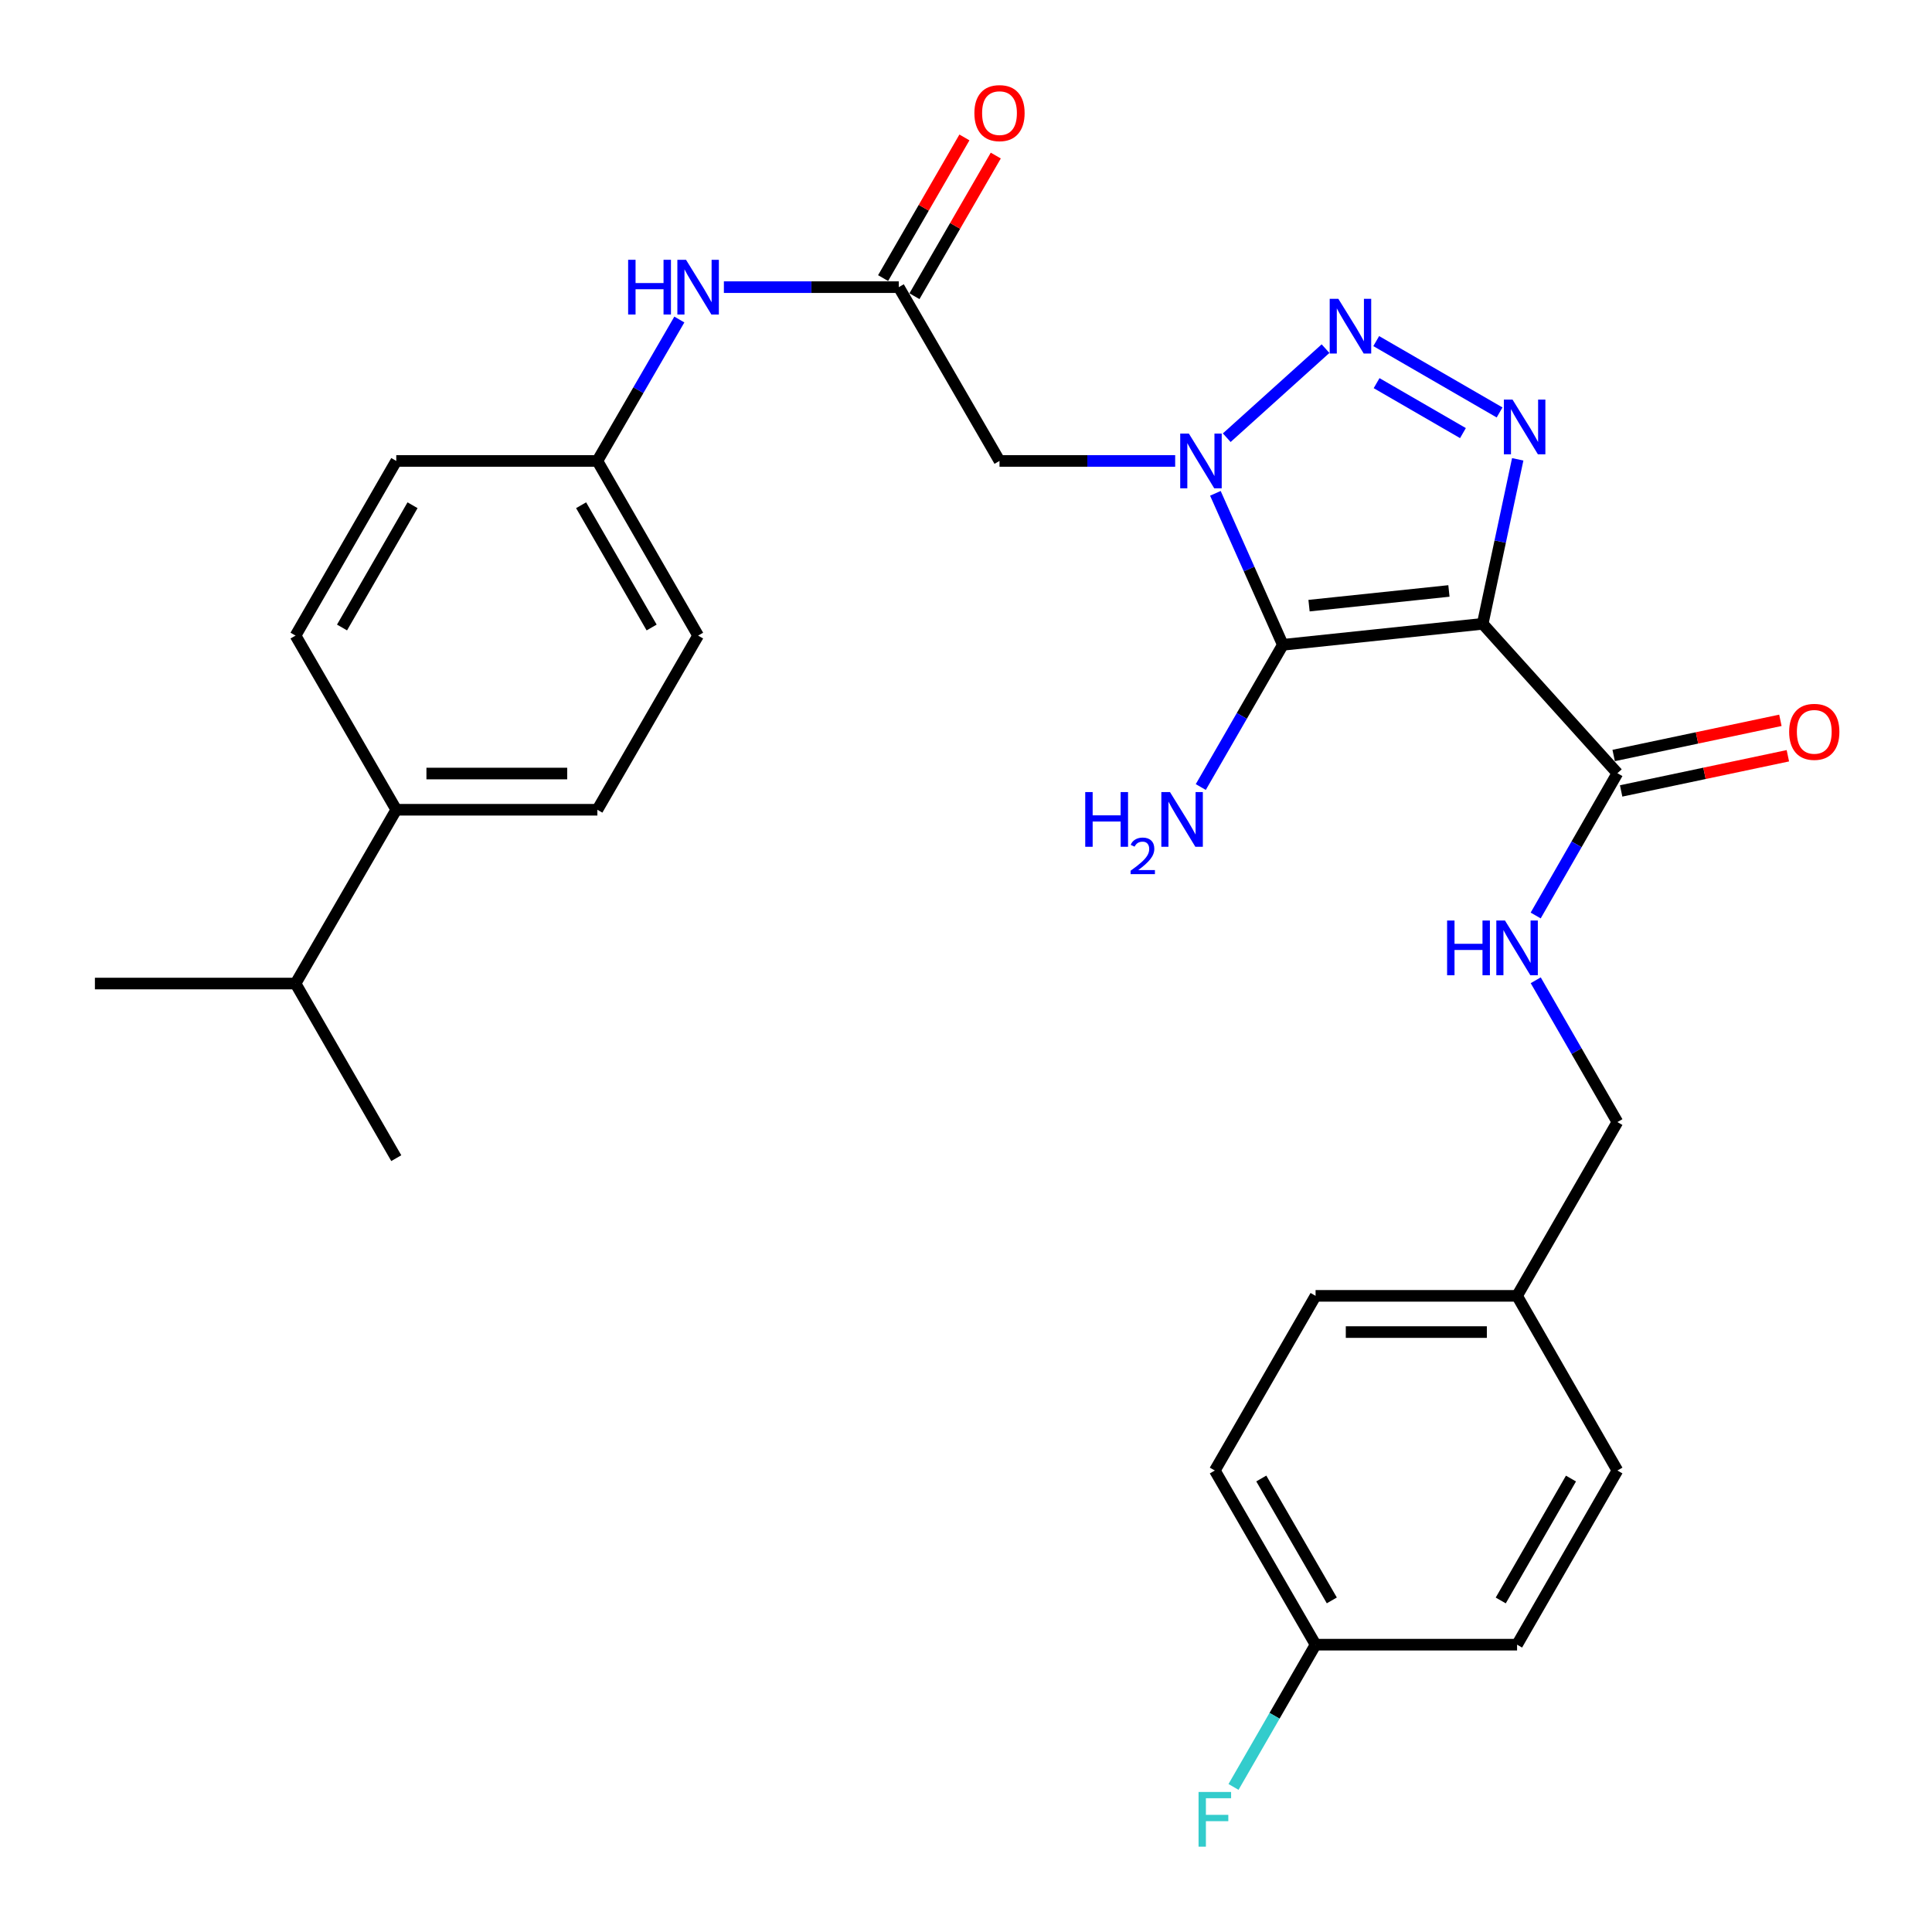 <?xml version='1.0' encoding='iso-8859-1'?>
<svg version='1.1' baseProfile='full'
              xmlns='http://www.w3.org/2000/svg'
                      xmlns:rdkit='http://www.rdkit.org/xml'
                      xmlns:xlink='http://www.w3.org/1999/xlink'
                  xml:space='preserve'
width='1000px' height='1000px' viewBox='0 0 1000 1000'>
<!-- END OF HEADER -->
<rect style='opacity:1.0;fill:#FFFFFF;stroke:none' width='1000' height='1000' x='0' y='0'> </rect>
<path class='bond-1' d='M 767.437,322.892 L 663.995,333.755' style='fill:none;fill-rule:evenodd;stroke:#000000;stroke-width:6px;stroke-linecap:butt;stroke-linejoin:miter;stroke-opacity:1' />
<path class='bond-1' d='M 749.962,305.877 L 677.553,313.481' style='fill:none;fill-rule:evenodd;stroke:#000000;stroke-width:6px;stroke-linecap:butt;stroke-linejoin:miter;stroke-opacity:1' />
<path class='bond-3' d='M 767.437,322.892 L 776.504,280.319' style='fill:none;fill-rule:evenodd;stroke:#000000;stroke-width:6px;stroke-linecap:butt;stroke-linejoin:miter;stroke-opacity:1' />
<path class='bond-3' d='M 776.504,280.319 L 785.571,237.746' style='fill:none;fill-rule:evenodd;stroke:#0000FF;stroke-width:6px;stroke-linecap:butt;stroke-linejoin:miter;stroke-opacity:1' />
<path class='bond-5' d='M 767.437,322.892 L 837.165,400.213' style='fill:none;fill-rule:evenodd;stroke:#000000;stroke-width:6px;stroke-linecap:butt;stroke-linejoin:miter;stroke-opacity:1' />
<path class='bond-0' d='M 629.081,255.347 L 646.538,294.551' style='fill:none;fill-rule:evenodd;stroke:#0000FF;stroke-width:6px;stroke-linecap:butt;stroke-linejoin:miter;stroke-opacity:1' />
<path class='bond-0' d='M 646.538,294.551 L 663.995,333.755' style='fill:none;fill-rule:evenodd;stroke:#000000;stroke-width:6px;stroke-linecap:butt;stroke-linejoin:miter;stroke-opacity:1' />
<path class='bond-4' d='M 608.269,238.583 L 562.805,238.583' style='fill:none;fill-rule:evenodd;stroke:#0000FF;stroke-width:6px;stroke-linecap:butt;stroke-linejoin:miter;stroke-opacity:1' />
<path class='bond-4' d='M 562.805,238.583 L 517.341,238.583' style='fill:none;fill-rule:evenodd;stroke:#000000;stroke-width:6px;stroke-linecap:butt;stroke-linejoin:miter;stroke-opacity:1' />
<path class='bond-29' d='M 634.96,226.553 L 686.094,180.458' style='fill:none;fill-rule:evenodd;stroke:#0000FF;stroke-width:6px;stroke-linecap:butt;stroke-linejoin:miter;stroke-opacity:1' />
<path class='bond-9' d='M 663.995,333.755 L 642.758,370.562' style='fill:none;fill-rule:evenodd;stroke:#000000;stroke-width:6px;stroke-linecap:butt;stroke-linejoin:miter;stroke-opacity:1' />
<path class='bond-9' d='M 642.758,370.562 L 621.522,407.368' style='fill:none;fill-rule:evenodd;stroke:#0000FF;stroke-width:6px;stroke-linecap:butt;stroke-linejoin:miter;stroke-opacity:1' />
<path class='bond-2' d='M 712.333,176.552 L 776.183,213.486' style='fill:none;fill-rule:evenodd;stroke:#0000FF;stroke-width:6px;stroke-linecap:butt;stroke-linejoin:miter;stroke-opacity:1' />
<path class='bond-2' d='M 712.524,198.32 L 757.219,224.173' style='fill:none;fill-rule:evenodd;stroke:#0000FF;stroke-width:6px;stroke-linecap:butt;stroke-linejoin:miter;stroke-opacity:1' />
<path class='bond-6' d='M 517.341,238.583 L 465.203,148.628' style='fill:none;fill-rule:evenodd;stroke:#000000;stroke-width:6px;stroke-linecap:butt;stroke-linejoin:miter;stroke-opacity:1' />
<path class='bond-7' d='M 837.165,400.213 L 816.016,437.037' style='fill:none;fill-rule:evenodd;stroke:#000000;stroke-width:6px;stroke-linecap:butt;stroke-linejoin:miter;stroke-opacity:1' />
<path class='bond-7' d='M 816.016,437.037 L 794.866,473.86' style='fill:none;fill-rule:evenodd;stroke:#0000FF;stroke-width:6px;stroke-linecap:butt;stroke-linejoin:miter;stroke-opacity:1' />
<path class='bond-10' d='M 839.1,409.385 L 882.249,400.283' style='fill:none;fill-rule:evenodd;stroke:#000000;stroke-width:6px;stroke-linecap:butt;stroke-linejoin:miter;stroke-opacity:1' />
<path class='bond-10' d='M 882.249,400.283 L 925.397,391.18' style='fill:none;fill-rule:evenodd;stroke:#FF0000;stroke-width:6px;stroke-linecap:butt;stroke-linejoin:miter;stroke-opacity:1' />
<path class='bond-10' d='M 835.231,391.042 L 878.379,381.939' style='fill:none;fill-rule:evenodd;stroke:#000000;stroke-width:6px;stroke-linecap:butt;stroke-linejoin:miter;stroke-opacity:1' />
<path class='bond-10' d='M 878.379,381.939 L 921.528,372.837' style='fill:none;fill-rule:evenodd;stroke:#FF0000;stroke-width:6px;stroke-linecap:butt;stroke-linejoin:miter;stroke-opacity:1' />
<path class='bond-8' d='M 465.203,148.628 L 419.942,148.628' style='fill:none;fill-rule:evenodd;stroke:#000000;stroke-width:6px;stroke-linecap:butt;stroke-linejoin:miter;stroke-opacity:1' />
<path class='bond-8' d='M 419.942,148.628 L 374.681,148.628' style='fill:none;fill-rule:evenodd;stroke:#0000FF;stroke-width:6px;stroke-linecap:butt;stroke-linejoin:miter;stroke-opacity:1' />
<path class='bond-12' d='M 473.318,153.32 L 494.366,116.921' style='fill:none;fill-rule:evenodd;stroke:#000000;stroke-width:6px;stroke-linecap:butt;stroke-linejoin:miter;stroke-opacity:1' />
<path class='bond-12' d='M 494.366,116.921 L 515.414,80.521' style='fill:none;fill-rule:evenodd;stroke:#FF0000;stroke-width:6px;stroke-linecap:butt;stroke-linejoin:miter;stroke-opacity:1' />
<path class='bond-12' d='M 457.089,143.936 L 478.137,107.536' style='fill:none;fill-rule:evenodd;stroke:#000000;stroke-width:6px;stroke-linecap:butt;stroke-linejoin:miter;stroke-opacity:1' />
<path class='bond-12' d='M 478.137,107.536 L 499.185,71.137' style='fill:none;fill-rule:evenodd;stroke:#FF0000;stroke-width:6px;stroke-linecap:butt;stroke-linejoin:miter;stroke-opacity:1' />
<path class='bond-16' d='M 794.891,507.387 L 816.028,544.083' style='fill:none;fill-rule:evenodd;stroke:#0000FF;stroke-width:6px;stroke-linecap:butt;stroke-linejoin:miter;stroke-opacity:1' />
<path class='bond-16' d='M 816.028,544.083 L 837.165,580.779' style='fill:none;fill-rule:evenodd;stroke:#000000;stroke-width:6px;stroke-linecap:butt;stroke-linejoin:miter;stroke-opacity:1' />
<path class='bond-15' d='M 351.629,165.387 L 330.413,201.985' style='fill:none;fill-rule:evenodd;stroke:#0000FF;stroke-width:6px;stroke-linecap:butt;stroke-linejoin:miter;stroke-opacity:1' />
<path class='bond-15' d='M 330.413,201.985 L 309.196,238.583' style='fill:none;fill-rule:evenodd;stroke:#000000;stroke-width:6px;stroke-linecap:butt;stroke-linejoin:miter;stroke-opacity:1' />
<path class='bond-11' d='M 205.109,419.127 L 309.196,419.127' style='fill:none;fill-rule:evenodd;stroke:#000000;stroke-width:6px;stroke-linecap:butt;stroke-linejoin:miter;stroke-opacity:1' />
<path class='bond-11' d='M 220.722,400.38 L 293.583,400.38' style='fill:none;fill-rule:evenodd;stroke:#000000;stroke-width:6px;stroke-linecap:butt;stroke-linejoin:miter;stroke-opacity:1' />
<path class='bond-19' d='M 205.109,419.127 L 152.971,509.082' style='fill:none;fill-rule:evenodd;stroke:#000000;stroke-width:6px;stroke-linecap:butt;stroke-linejoin:miter;stroke-opacity:1' />
<path class='bond-31' d='M 205.109,419.127 L 152.971,328.985' style='fill:none;fill-rule:evenodd;stroke:#000000;stroke-width:6px;stroke-linecap:butt;stroke-linejoin:miter;stroke-opacity:1' />
<path class='bond-13' d='M 309.196,419.127 L 361.344,328.985' style='fill:none;fill-rule:evenodd;stroke:#000000;stroke-width:6px;stroke-linecap:butt;stroke-linejoin:miter;stroke-opacity:1' />
<path class='bond-14' d='M 152.971,328.985 L 205.109,238.583' style='fill:none;fill-rule:evenodd;stroke:#000000;stroke-width:6px;stroke-linecap:butt;stroke-linejoin:miter;stroke-opacity:1' />
<path class='bond-14' d='M 177.031,324.791 L 213.528,261.509' style='fill:none;fill-rule:evenodd;stroke:#000000;stroke-width:6px;stroke-linecap:butt;stroke-linejoin:miter;stroke-opacity:1' />
<path class='bond-20' d='M 309.196,238.583 L 205.109,238.583' style='fill:none;fill-rule:evenodd;stroke:#000000;stroke-width:6px;stroke-linecap:butt;stroke-linejoin:miter;stroke-opacity:1' />
<path class='bond-21' d='M 309.196,238.583 L 361.344,328.985' style='fill:none;fill-rule:evenodd;stroke:#000000;stroke-width:6px;stroke-linecap:butt;stroke-linejoin:miter;stroke-opacity:1' />
<path class='bond-21' d='M 300.78,261.51 L 337.283,324.792' style='fill:none;fill-rule:evenodd;stroke:#000000;stroke-width:6px;stroke-linecap:butt;stroke-linejoin:miter;stroke-opacity:1' />
<path class='bond-18' d='M 837.165,580.779 L 785.236,670.733' style='fill:none;fill-rule:evenodd;stroke:#000000;stroke-width:6px;stroke-linecap:butt;stroke-linejoin:miter;stroke-opacity:1' />
<path class='bond-17' d='M 680.94,851.278 L 628.792,761.136' style='fill:none;fill-rule:evenodd;stroke:#000000;stroke-width:6px;stroke-linecap:butt;stroke-linejoin:miter;stroke-opacity:1' />
<path class='bond-17' d='M 689.345,828.369 L 652.841,765.269' style='fill:none;fill-rule:evenodd;stroke:#000000;stroke-width:6px;stroke-linecap:butt;stroke-linejoin:miter;stroke-opacity:1' />
<path class='bond-22' d='M 680.94,851.278 L 659.702,888.094' style='fill:none;fill-rule:evenodd;stroke:#000000;stroke-width:6px;stroke-linecap:butt;stroke-linejoin:miter;stroke-opacity:1' />
<path class='bond-22' d='M 659.702,888.094 L 638.465,924.911' style='fill:none;fill-rule:evenodd;stroke:#33CCCC;stroke-width:6px;stroke-linecap:butt;stroke-linejoin:miter;stroke-opacity:1' />
<path class='bond-30' d='M 680.94,851.278 L 785.236,851.278' style='fill:none;fill-rule:evenodd;stroke:#000000;stroke-width:6px;stroke-linecap:butt;stroke-linejoin:miter;stroke-opacity:1' />
<path class='bond-25' d='M 785.236,670.733 L 837.165,761.136' style='fill:none;fill-rule:evenodd;stroke:#000000;stroke-width:6px;stroke-linecap:butt;stroke-linejoin:miter;stroke-opacity:1' />
<path class='bond-26' d='M 785.236,670.733 L 680.94,670.733' style='fill:none;fill-rule:evenodd;stroke:#000000;stroke-width:6px;stroke-linecap:butt;stroke-linejoin:miter;stroke-opacity:1' />
<path class='bond-26' d='M 769.592,689.48 L 696.584,689.48' style='fill:none;fill-rule:evenodd;stroke:#000000;stroke-width:6px;stroke-linecap:butt;stroke-linejoin:miter;stroke-opacity:1' />
<path class='bond-27' d='M 152.971,509.082 L 49.123,509.082' style='fill:none;fill-rule:evenodd;stroke:#000000;stroke-width:6px;stroke-linecap:butt;stroke-linejoin:miter;stroke-opacity:1' />
<path class='bond-28' d='M 152.971,509.082 L 205.109,599.463' style='fill:none;fill-rule:evenodd;stroke:#000000;stroke-width:6px;stroke-linecap:butt;stroke-linejoin:miter;stroke-opacity:1' />
<path class='bond-23' d='M 785.236,851.278 L 837.165,761.136' style='fill:none;fill-rule:evenodd;stroke:#000000;stroke-width:6px;stroke-linecap:butt;stroke-linejoin:miter;stroke-opacity:1' />
<path class='bond-23' d='M 776.781,828.398 L 813.132,765.299' style='fill:none;fill-rule:evenodd;stroke:#000000;stroke-width:6px;stroke-linecap:butt;stroke-linejoin:miter;stroke-opacity:1' />
<path class='bond-24' d='M 628.792,761.136 L 680.94,670.733' style='fill:none;fill-rule:evenodd;stroke:#000000;stroke-width:6px;stroke-linecap:butt;stroke-linejoin:miter;stroke-opacity:1' />
<path  class='atom-1' d='M 615.356 224.423
L 624.636 239.423
Q 625.556 240.903, 627.036 243.583
Q 628.516 246.263, 628.596 246.423
L 628.596 224.423
L 632.356 224.423
L 632.356 252.743
L 628.476 252.743
L 618.516 236.343
Q 617.356 234.423, 616.116 232.223
Q 614.916 230.023, 614.556 229.343
L 614.556 252.743
L 610.876 252.743
L 610.876 224.423
L 615.356 224.423
' fill='#0000FF'/>
<path  class='atom-3' d='M 692.729 154.673
L 702.009 169.673
Q 702.929 171.153, 704.409 173.833
Q 705.889 176.513, 705.969 176.673
L 705.969 154.673
L 709.729 154.673
L 709.729 182.993
L 705.849 182.993
L 695.889 166.593
Q 694.729 164.673, 693.489 162.473
Q 692.289 160.273, 691.929 159.593
L 691.929 182.993
L 688.249 182.993
L 688.249 154.673
L 692.729 154.673
' fill='#0000FF'/>
<path  class='atom-4' d='M 782.882 206.821
L 792.162 221.821
Q 793.082 223.301, 794.562 225.981
Q 796.042 228.661, 796.122 228.821
L 796.122 206.821
L 799.882 206.821
L 799.882 235.141
L 796.002 235.141
L 786.042 218.741
Q 784.882 216.821, 783.642 214.621
Q 782.442 212.421, 782.082 211.741
L 782.082 235.141
L 778.402 235.141
L 778.402 206.821
L 782.882 206.821
' fill='#0000FF'/>
<path  class='atom-8' d='M 749.016 476.466
L 752.856 476.466
L 752.856 488.506
L 767.336 488.506
L 767.336 476.466
L 771.176 476.466
L 771.176 504.786
L 767.336 504.786
L 767.336 491.706
L 752.856 491.706
L 752.856 504.786
L 749.016 504.786
L 749.016 476.466
' fill='#0000FF'/>
<path  class='atom-8' d='M 778.976 476.466
L 788.256 491.466
Q 789.176 492.946, 790.656 495.626
Q 792.136 498.306, 792.216 498.466
L 792.216 476.466
L 795.976 476.466
L 795.976 504.786
L 792.096 504.786
L 782.136 488.386
Q 780.976 486.466, 779.736 484.266
Q 778.536 482.066, 778.176 481.386
L 778.176 504.786
L 774.496 504.786
L 774.496 476.466
L 778.976 476.466
' fill='#0000FF'/>
<path  class='atom-9' d='M 325.124 134.468
L 328.964 134.468
L 328.964 146.508
L 343.444 146.508
L 343.444 134.468
L 347.284 134.468
L 347.284 162.788
L 343.444 162.788
L 343.444 149.708
L 328.964 149.708
L 328.964 162.788
L 325.124 162.788
L 325.124 134.468
' fill='#0000FF'/>
<path  class='atom-9' d='M 355.084 134.468
L 364.364 149.468
Q 365.284 150.948, 366.764 153.628
Q 368.244 156.308, 368.324 156.468
L 368.324 134.468
L 372.084 134.468
L 372.084 162.788
L 368.204 162.788
L 358.244 146.388
Q 357.084 144.468, 355.844 142.268
Q 354.644 140.068, 354.284 139.388
L 354.284 162.788
L 350.604 162.788
L 350.604 134.468
L 355.084 134.468
' fill='#0000FF'/>
<path  class='atom-10' d='M 561.714 409.977
L 565.554 409.977
L 565.554 422.017
L 580.034 422.017
L 580.034 409.977
L 583.874 409.977
L 583.874 438.297
L 580.034 438.297
L 580.034 425.217
L 565.554 425.217
L 565.554 438.297
L 561.714 438.297
L 561.714 409.977
' fill='#0000FF'/>
<path  class='atom-10' d='M 585.247 437.303
Q 585.933 435.534, 587.57 434.558
Q 589.207 433.554, 591.477 433.554
Q 594.302 433.554, 595.886 435.086
Q 597.47 436.617, 597.47 439.336
Q 597.47 442.108, 595.411 444.695
Q 593.378 447.282, 589.154 450.345
L 597.787 450.345
L 597.787 452.457
L 585.194 452.457
L 585.194 450.688
Q 588.679 448.206, 590.738 446.358
Q 592.823 444.51, 593.827 442.847
Q 594.83 441.184, 594.83 439.468
Q 594.83 437.673, 593.932 436.67
Q 593.035 435.666, 591.477 435.666
Q 589.972 435.666, 588.969 436.274
Q 587.966 436.881, 587.253 438.227
L 585.247 437.303
' fill='#0000FF'/>
<path  class='atom-10' d='M 605.587 409.977
L 614.867 424.977
Q 615.787 426.457, 617.267 429.137
Q 618.747 431.817, 618.827 431.977
L 618.827 409.977
L 622.587 409.977
L 622.587 438.297
L 618.707 438.297
L 608.747 421.897
Q 607.587 419.977, 606.347 417.777
Q 605.147 415.577, 604.787 414.897
L 604.787 438.297
L 601.107 438.297
L 601.107 409.977
L 605.587 409.977
' fill='#0000FF'/>
<path  class='atom-11' d='M 926.066 378.797
Q 926.066 371.997, 929.426 368.197
Q 932.786 364.397, 939.066 364.397
Q 945.346 364.397, 948.706 368.197
Q 952.066 371.997, 952.066 378.797
Q 952.066 385.677, 948.666 389.597
Q 945.266 393.477, 939.066 393.477
Q 932.826 393.477, 929.426 389.597
Q 926.066 385.717, 926.066 378.797
M 939.066 390.277
Q 943.386 390.277, 945.706 387.397
Q 948.066 384.477, 948.066 378.797
Q 948.066 373.237, 945.706 370.437
Q 943.386 367.597, 939.066 367.597
Q 934.746 367.597, 932.386 370.397
Q 930.066 373.197, 930.066 378.797
Q 930.066 384.517, 932.386 387.397
Q 934.746 390.277, 939.066 390.277
' fill='#FF0000'/>
<path  class='atom-13' d='M 504.341 58.545
Q 504.341 51.745, 507.701 47.945
Q 511.061 44.145, 517.341 44.145
Q 523.621 44.145, 526.981 47.945
Q 530.341 51.745, 530.341 58.545
Q 530.341 65.425, 526.941 69.345
Q 523.541 73.225, 517.341 73.225
Q 511.101 73.225, 507.701 69.345
Q 504.341 65.465, 504.341 58.545
M 517.341 70.025
Q 521.661 70.025, 523.981 67.145
Q 526.341 64.225, 526.341 58.545
Q 526.341 52.985, 523.981 50.185
Q 521.661 47.345, 517.341 47.345
Q 513.021 47.345, 510.661 50.145
Q 508.341 52.945, 508.341 58.545
Q 508.341 64.265, 510.661 67.145
Q 513.021 70.025, 517.341 70.025
' fill='#FF0000'/>
<path  class='atom-23' d='M 620.372 927.52
L 637.212 927.52
L 637.212 930.76
L 624.172 930.76
L 624.172 939.36
L 635.772 939.36
L 635.772 942.64
L 624.172 942.64
L 624.172 955.84
L 620.372 955.84
L 620.372 927.52
' fill='#33CCCC'/>
</svg>
